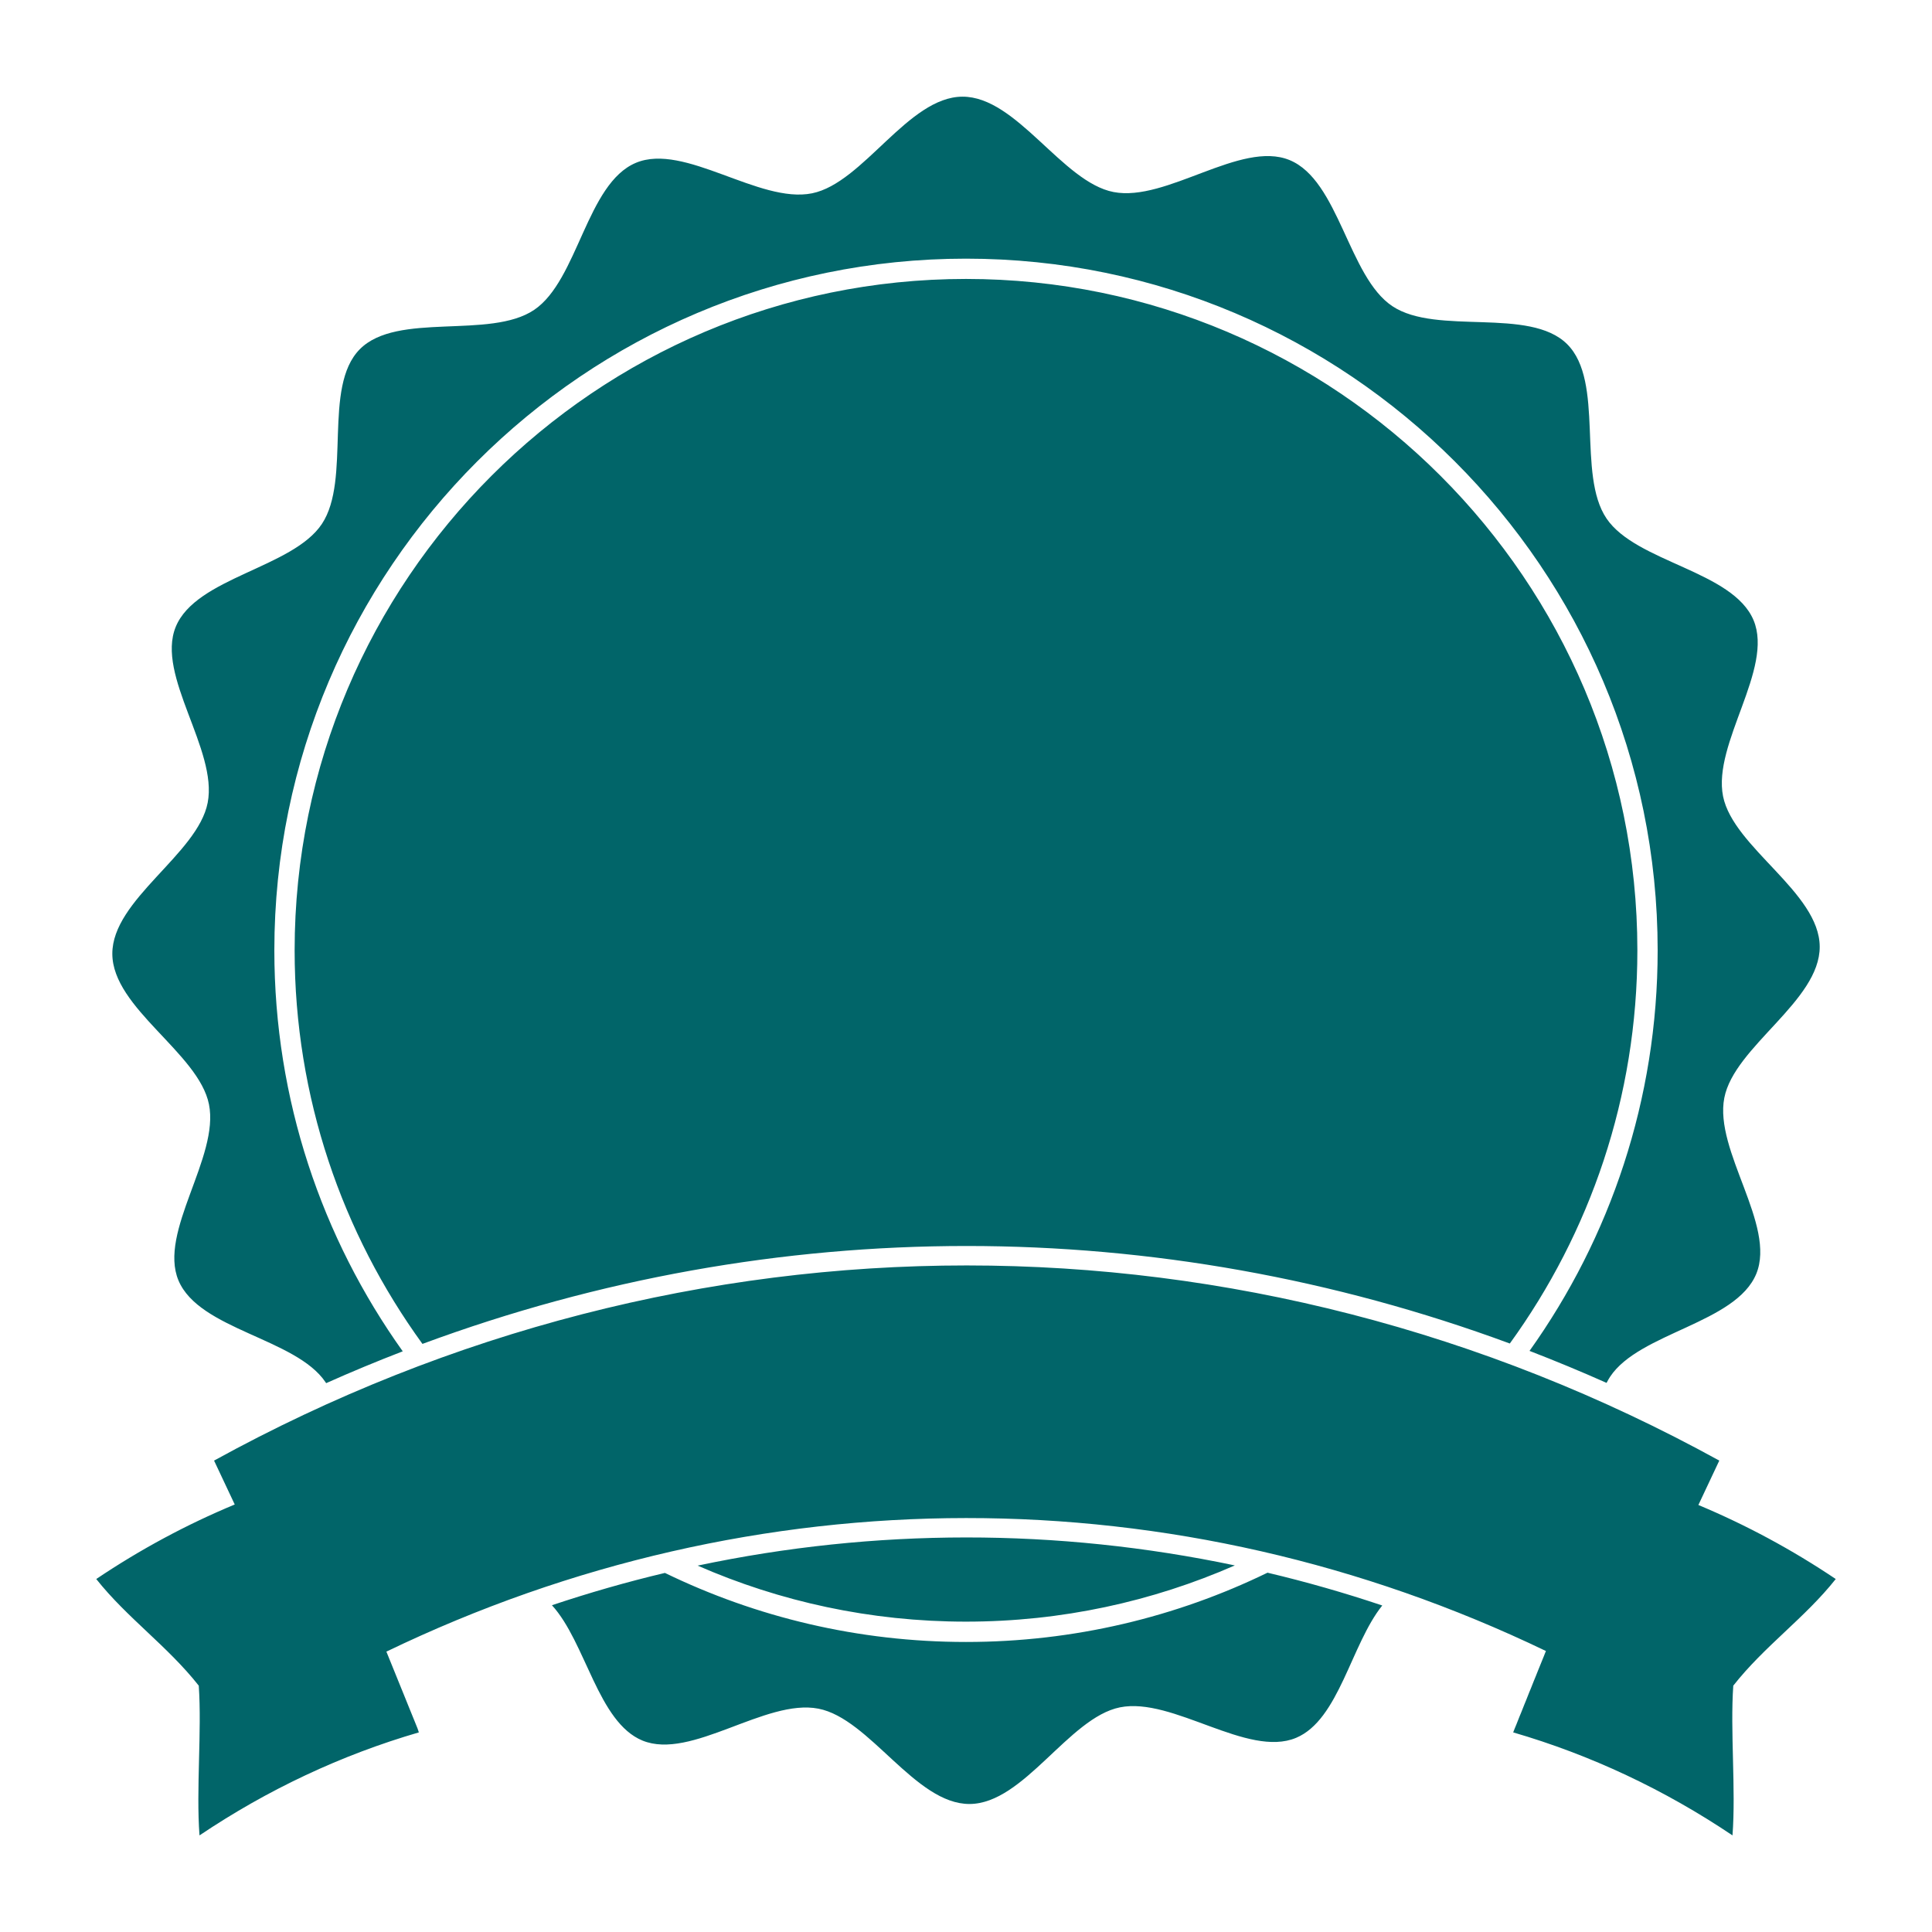 <svg class="mk-svg-icon" data-name="mk-jupiter-icon-garanzia" data-cacheid="icon-5fd24e92aaefc" version="1.1" id="Livello_1" xmlns="http://www.w3.org/2000/svg" xmlns:xlink="http://www.w3.org/1999/xlink" x="0px" y="0px" width="50px" height="50px" viewBox="0 0 50 50" enable-background="new 0 0 50 50" xml:space="preserve">
<path style="fill:#016569;" fill-rule="evenodd" clip-rule="evenodd" d="M18.055,40.518c2.128,0.932,4.477,1.45,6.945,1.45
	c2.473,0,4.826-0.521,6.957-1.455c-2.297-0.483-4.627-0.725-6.956-0.724C22.675,39.79,20.349,40.033,18.055,40.518L18.055,40.518z
	 M25,7.219c-9.58,0-17.375,7.794-17.375,17.375c0,3.802,1.229,7.321,3.308,10.186c4.563-1.689,9.323-2.534,14.084-2.534
	c4.752,0,9.502,0.842,14.057,2.524c2.074-2.862,3.301-6.378,3.301-10.176C42.375,15.013,34.58,7.219,25,7.219L25,7.219z
	 M35.773,41.55c-0.809,1.006-1.119,2.959-2.23,3.425c-1.256,0.527-3.191-1.065-4.559-0.789c-1.326,0.269-2.486,2.495-3.891,2.501
	c-1.405,0.006-2.583-2.21-3.913-2.467c-1.369-0.266-3.291,1.342-4.552,0.826c-1.154-0.473-1.464-2.54-2.344-3.503
	c0.966-0.323,1.941-0.603,2.924-0.836c2.357,1.145,5,1.787,7.792,1.787c2.795,0,5.443-0.645,7.803-1.793
	C33.803,40.938,34.793,41.221,35.773,41.55L35.773,41.55z M10.84,44.834c-2.006,0.584-3.913,1.48-5.677,2.666
	c-0.09-1.203,0.063-2.69-0.019-3.875c-0.81-1.027-1.853-1.751-2.653-2.76c1.139-0.766,2.337-1.41,3.584-1.929L5.54,37.8
	c12.237-6.734,26.718-6.734,38.955,0l-0.541,1.149c1.236,0.517,2.424,1.156,3.555,1.916c-0.799,1.009-1.844,1.732-2.652,2.76
	c-0.082,1.185,0.07,2.672-0.02,3.875c-1.764-1.186-3.67-2.082-5.676-2.666l0.041-0.104l0.043-0.104l0.041-0.104l0.041-0.103
	l0.043-0.104l0.041-0.103l0.041-0.104l0.043-0.104l0.041-0.104l0.041-0.104l0.043-0.103l0.041-0.104l0.041-0.103l0.043-0.104
	l0.041-0.104l0.168-0.414l0.041-0.104l0.014-0.032c-9.549-4.593-20.463-4.589-30.01,0.016l0.008,0.017l0.042,0.104l0.042,0.104
	l0.042,0.103l0.042,0.104l0.042,0.103l0.042,0.104l0.042,0.104l0.042,0.103l0.042,0.104l0.042,0.103l0.042,0.104l0.042,0.104
	l0.042,0.104l0.042,0.104l0.042,0.103l0.042,0.104l0.042,0.103l0.042,0.104l0.042,0.104L10.84,44.834L10.84,44.834z M47.094,24.5
	c0.006,1.406-2.211,2.584-2.469,3.913c-0.266,1.369,1.344,3.29,0.828,4.552c-0.527,1.283-3.025,1.521-3.783,2.664
	c-0.033,0.051-0.064,0.104-0.092,0.16c-0.66-0.294-1.324-0.569-1.994-0.828c2.088-2.927,3.316-6.506,3.316-10.367
	c0-9.871-8.031-17.9-17.9-17.9c-9.871,0-17.9,8.03-17.9,17.9c0,3.866,1.232,7.449,3.323,10.378
	c-0.666,0.257-1.327,0.531-1.982,0.824l-0.018-0.027c-0.767-1.135-3.267-1.353-3.804-2.631c-0.527-1.258,1.065-3.192,0.789-4.559
	c-0.268-1.328-2.495-2.487-2.501-3.892c-0.006-1.406,2.211-2.583,2.468-3.913c0.265-1.369-1.343-3.29-0.827-4.551
	c0.526-1.283,3.025-1.522,3.783-2.664c0.764-1.151,0.013-3.544,0.981-4.521c0.969-0.977,3.369-0.247,4.513-1.019
	c1.135-0.768,1.354-3.269,2.632-3.805c1.257-0.528,3.191,1.065,4.559,0.789c1.327-0.269,2.486-2.495,3.891-2.501
	c1.406-0.006,2.584,2.211,3.912,2.468c1.371,0.265,3.291-1.344,4.553-0.828c1.283,0.526,1.523,3.026,2.664,3.783
	c1.15,0.763,3.545,0.013,4.521,0.981c0.977,0.969,0.246,3.369,1.02,4.513c0.768,1.135,3.268,1.354,3.805,2.632
	c0.527,1.257-1.064,3.191-0.789,4.559C44.861,21.936,47.088,23.095,47.094,24.5L47.094,24.5z"></path>
</svg>